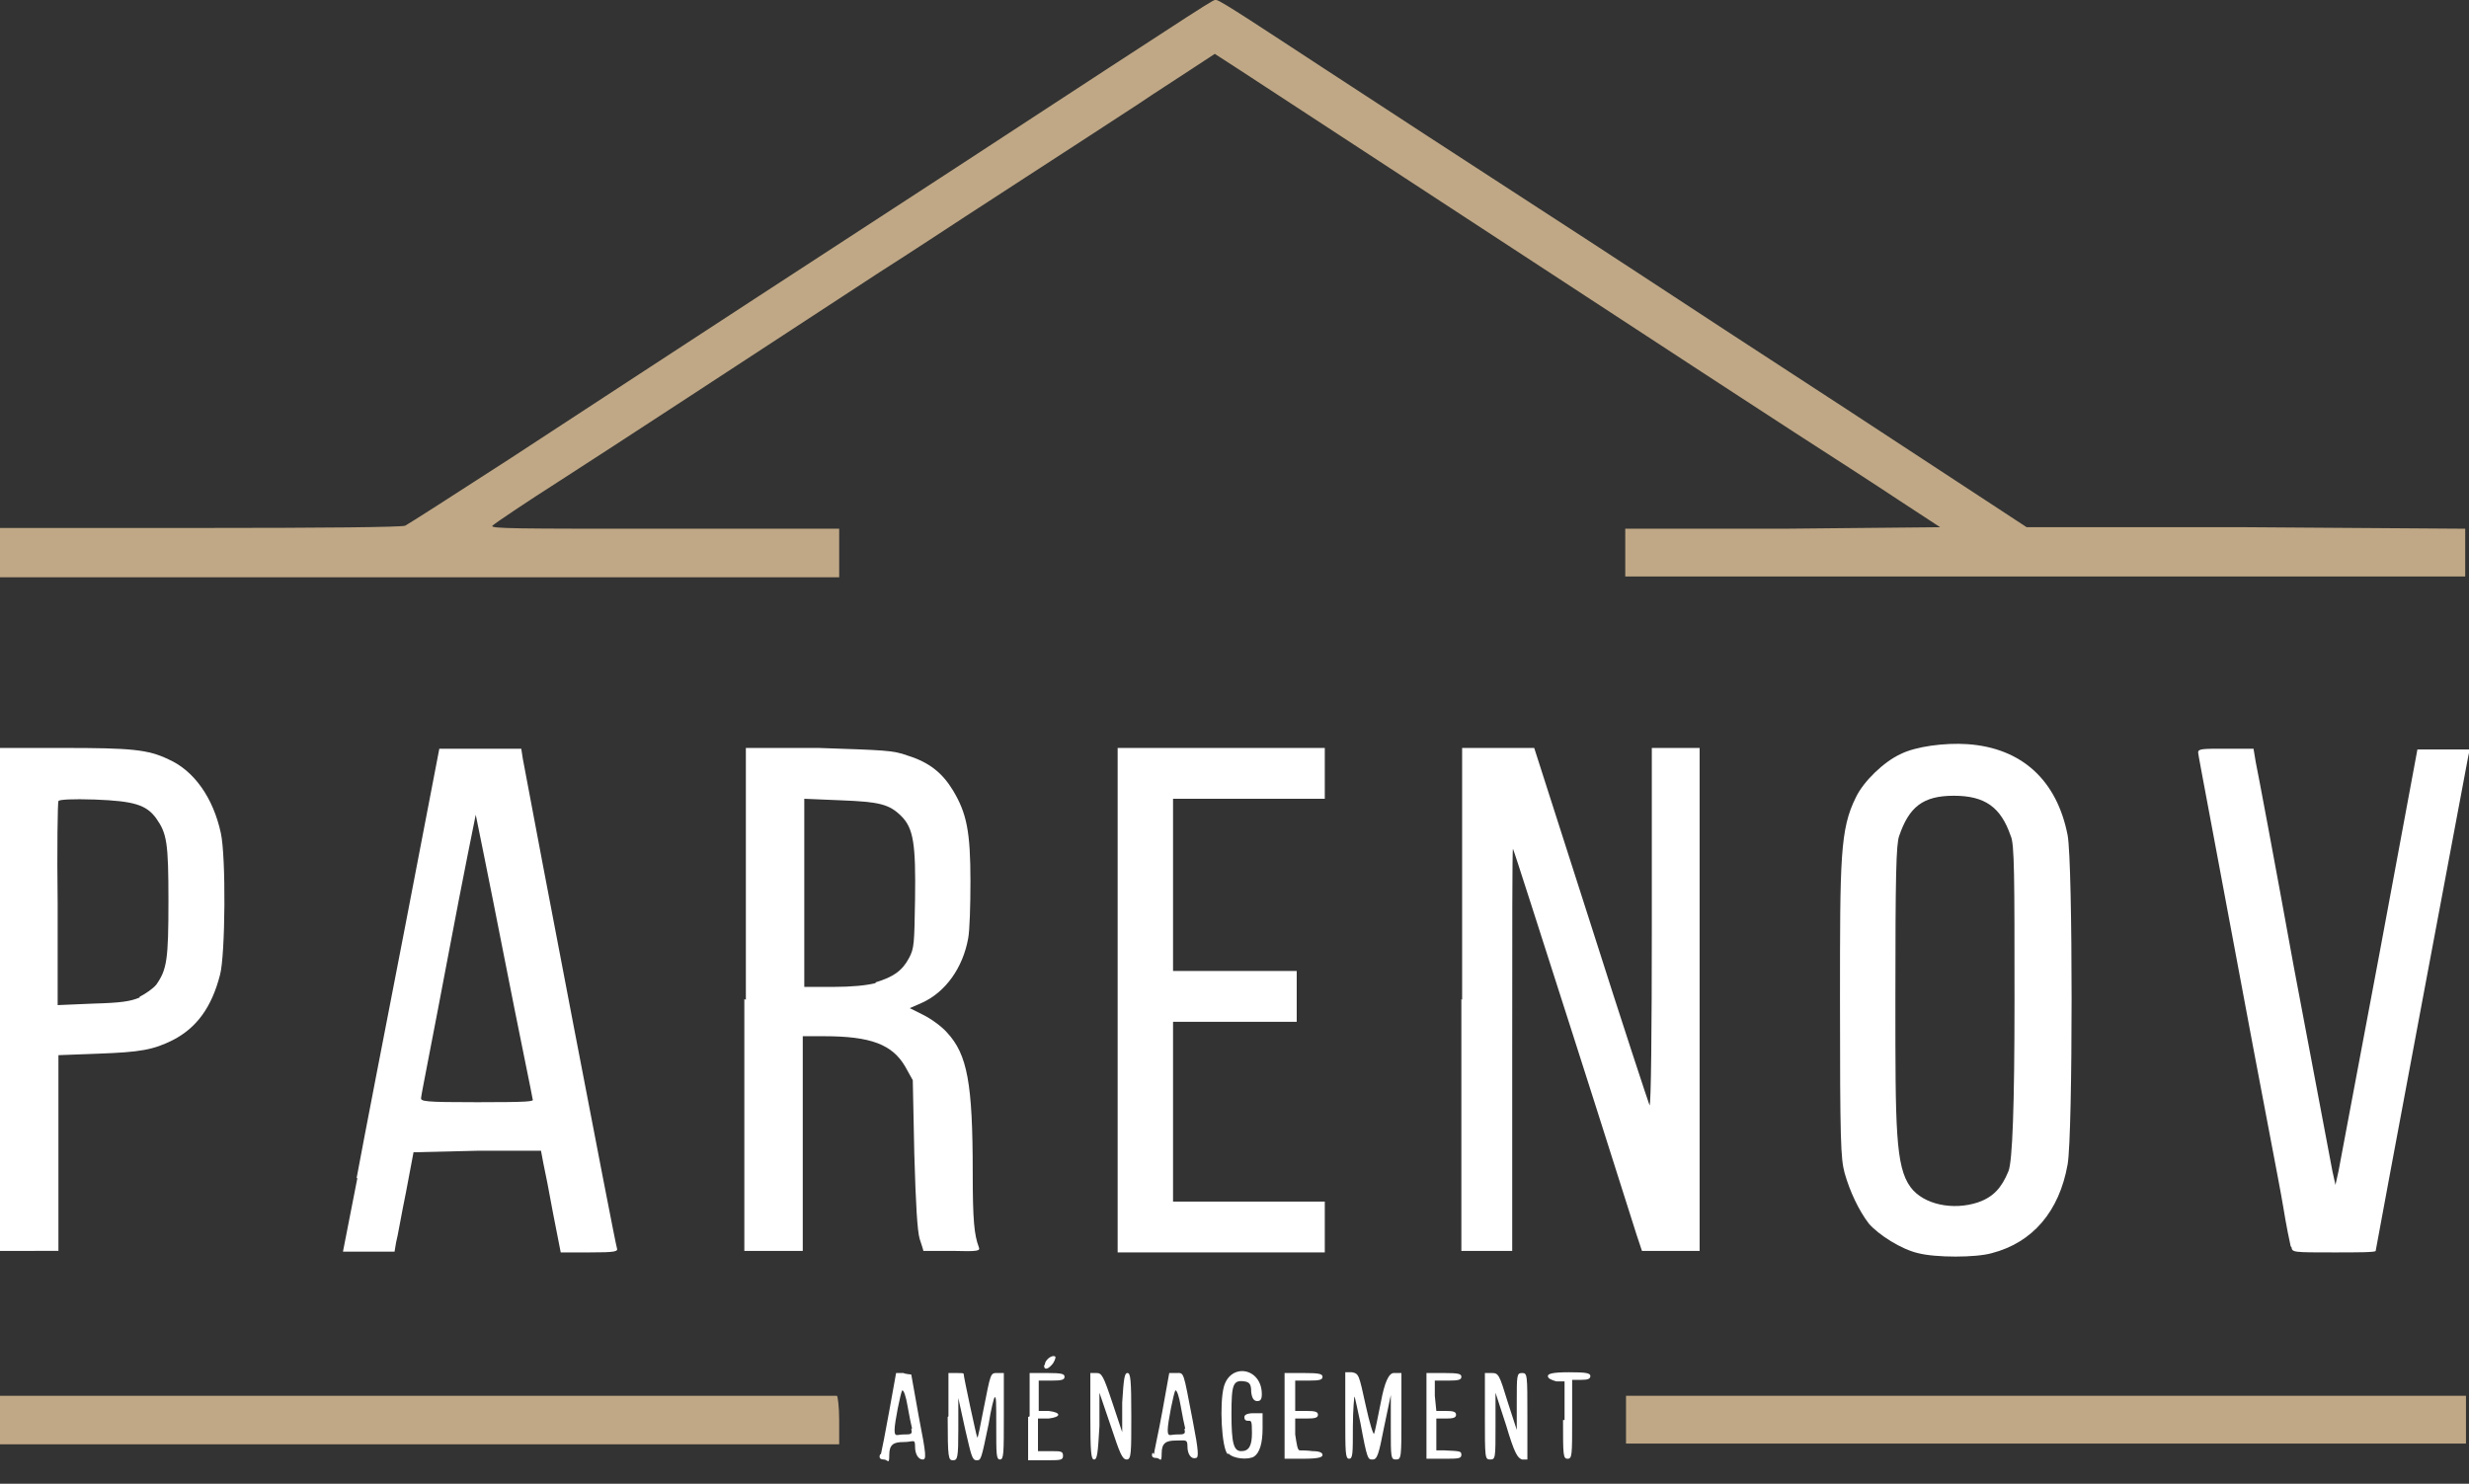 <svg xmlns="http://www.w3.org/2000/svg" viewBox="0 0 325.4 195.6"><rect x="0" y="0" width="325.4" height="195.6" fill="#333333" stroke="none"/><defs><style>.cls-1{fill:#fff}.cls-2{fill:#c0a886;isolation:isolate}</style></defs><g id="Calque_1"><g id="l3glpbkfwOrjjBPeSzTzcnJ"><path id="pjhnendxK" class="cls-1" d="M116.1 191.7c.1-.4.6-2.9 1.1-5.7l.9-5h1c0 .1 1 .2 1 .2l1 5.6c1 5.1 1 5.6.5 5.6s-1-.6-1-1.7-.2-.6-1.5-.6-1.9.3-1.9 1.7-.2.6-.7.6-.7-.2-.5-.7Zm4.1-3.4c-.1-.4-.4-1.8-.6-3-.2-1.2-.5-2.1-.7-2-.2.3-1 4.2-1 5.2s.3.6 1.2.6 1.2 0 1-.7Z"/><path id="psTTtuu4D" class="cls-1" d="M125 186.7V181h1c.6 0 1 0 1 .1 0 .4 1.7 8.3 1.8 8.4s.4-1.6.8-3.6c1-5 .9-4.9 1.9-4.9h.8v5.7c0 4.8 0 5.7-.5 5.7s-.5-.7-.5-4.2 0-4.1-.2-4c-.1 0-.5 1.6-.8 3.5-1 4.8-1 4.8-1.6 4.8s-.7-.7-1.5-4.1l-.9-4.1v4.1c0 3.8-.1 4.1-.7 4.1s-.7-.2-.7-5.7Z"/><path id="p1DFIdfV6J" class="cls-1" d="M135.7 186.7V181h2.3c1.9 0 2.3.1 2.3.5s-.4.5-1.7.5h-1.7v4h1.3c1.7.2 1.7.8 0 1h-1.4V191.3h1.7c1.3 0 1.6 0 1.6.6s-.3.6-2.3.6h-2.3v-5.7Z"/><path id="p17mQNYeV" class="cls-1" d="M143.7 186.7V181h.8c.7 0 .9.3 2.1 3.9l1.3 3.9v-3.9c.2-3.2.3-3.9.7-3.9s.5.9.5 5.7 0 5.7-.6 5.7-.9-.8-2.1-4.4l-1.5-4.4v4.4c-.2 3.6-.3 4.4-.7 4.4s-.5-.9-.5-5.7Z"/><path id="p1HNY66BXv" class="cls-1" d="M152.1 191.7c0-.4.6-2.9 1.1-5.7l.9-5h.9c1.1 0 .9-.4 2.2 6.3.8 4.1.8 4.9.4 4.9-.6.2-1.1-.5-1.1-1.5s-.2-.8-1.5-.8-1.9.3-1.9 1.7-.2.6-.7.6-.7-.2-.5-.7Zm4.1-3.4c-.1-.4-.4-1.8-.6-3-.2-1.2-.5-2.1-.7-2-.2.3-1 4.2-1 5.2s.3.6 1.2.6 1.2 0 1-.7Z"/><path id="pjtfTHoW8" class="cls-1" d="M161.8 191.7c-.8-.8-1.1-6.7-.5-8.9.9-3.2 5-2.5 5 1 0 .7-.2.9-.6.9s-.7-.3-.8-1.2c0-1-.2-1.3-.9-1.4-1.5-.2-1.7.4-1.7 4.3s.3 4.9 1.3 4.9 1.4-.7 1.4-2.4-.1-1.6-.5-1.6-.5-.2-.5-.5.4-.5 1.2-.5h1.2v2c0 2-.4 3.2-1.1 3.7-.8.5-2.8.3-3.4-.4Z"/><path id="p8ruTmtFR" class="cls-1" d="M169.3 186.7V181h2.5c2 0 2.5.1 2.5.5s-.4.5-1.8.5h-1.8v4h1.5c1.1 0 1.5.1 1.5.5s-.4.5-1.5.5h-1.5v2.1c.2 1.3.3 2.1.6 2.1.2 0 1 0 1.7.1.9 0 1.3.2 1.3.5s-.5.5-2.5.5h-2.5v-5.7Z"/><path id="p1BmLwODNC" class="cls-1" d="M177.3 186.6v-5.7h.9c.9.2.9.3 1.8 4.4.5 2.3 1 3.9 1.1 3.7s.5-2.2.9-4.2q.7-3.8 1.7-3.8h1v5.7c0 5.4 0 5.7-.7 5.7s-.7-.2-.7-4.2v-4.3l-.9 4.3c-.7 3.6-.9 4.2-1.5 4.2s-.7.1-1.6-4.8c-.4-1.8-.7-3.4-.8-3.5 0-.1-.2 1.7-.2 4 0 3.5 0 4.2-.5 4.2s-.5-.9-.5-5.7Z"/><path id="p28n6lsCJ" class="cls-1" d="M188 186.7V181h2.3c1.9 0 2.3.1 2.3.5s-.4.5-1.7.5h-1.8v2l.2 2h1.3c.9 0 1.3.1 1.3.5s-.4.5-1.3.5h-1.3v4.2h1.1c2.1.1 2.2.1 2.2.6s-.5.5-2.3.5H188v-5.7Z"/><path id="pqK8pEq3I" class="cls-1" d="M195.7 186.7V181h.9c.9 0 1 .2 2.1 3.8l1.2 3.7v-3.7c0-3.5 0-3.8.7-3.8s.7.2.7 5.7v5.7h-.7c-.6-.2-1-.8-2.1-4.5l-1.4-4.3v4.4c0 4.2 0 4.4-.7 4.4s-.7-.2-.7-5.7Z"/><path id="p1FroWGwh4" class="cls-1" d="M206.2 187.2v-5.1h-1.1c-.7-.2-1.1-.4-1.1-.7s.6-.5 2.8-.5 2.8.1 2.8.5-.4.5-1.2.5h-1.2v5.2c0 4.7 0 5.2-.6 5.2s-.6-.5-.6-5.1Z"/><path id="praICQkrP" class="cls-2" d="M0 187.2V184h110.3c.1 0 .3 1.4.3 3.2v3.2H0v-3.2Z"/><path id="p1Ge5l8zbS" class="cls-2" d="M214.3 187.2V184H325v6.3H214.3v-3.2Z"/><path id="p66fyhxxQ" class="cls-1" d="M137.7 179.9c0-.6.9-1.3 1.3-1.1.2 0 .1.4-.2.9-.6.8-1.2 1-1.2.3Z"/><path id="pdB3rRyHF" class="cls-1" d="M252.8 165.2c-2.2-.5-5.2-2.4-6.5-3.9-1.3-1.7-2.5-4.2-3.2-6.7-.5-1.9-.6-4.1-.6-22.8s0-22.5 2.1-26.7c1-2.1 3.7-4.7 5.9-5.7 2-1 5.8-1.5 8.8-1.3 7.2.5 11.8 4.8 13.2 12 .7 3.7.7 39.4 0 43.4-1.1 6.2-4.6 10.3-10 11.7-2.1.6-7.4.6-9.7 0Zm7.9-6.7c2-.7 3.1-1.9 4-4.1q.8-1.9.8-22.4c0-16.4 0-20.8-.5-21.8-1.3-3.8-3.4-5.3-7.5-5.3s-5.9 1.5-7.2 5.3c-.4 1.1-.5 5.1-.5 21.8s0 21.8 2 24.5c1.7 2.3 5.6 3.1 8.9 2Z"/><path id="pGEMkz7q4" class="cls-1" d="M0 131.8V98.6h8.3c9 0 11.2.2 13.9 1.5 3.4 1.5 5.9 5.1 6.9 9.7.7 3.1.6 16.1-.1 18.7-1.1 4.3-3.1 7-6.2 8.6-2.6 1.3-4.3 1.6-9.8 1.8l-5.3.2v25.8H0v-33.2Zm18.4-.4c.8-.4 1.8-1.1 2.2-1.6 1.4-2 1.6-3.3 1.6-11s-.2-8.9-1.6-10.9c-1.3-1.8-2.9-2.3-8.1-2.5-3-.1-4.7 0-4.8.2-.1.2-.2 6.3-.1 13.6v13.3l4.7-.2c3.7-.1 4.9-.3 6.1-.8Z"/><path id="pap5C0ZjY" class="cls-1" d="M47 155.3c1-5.4 3.9-20.3 6.4-33.2l4.5-23.4h10.8l.2 1.3c1.6 8.7 12.2 64.1 12.4 64.5.2.5-.2.6-3.6.6h-3.8l-1-5.1c-.5-2.8-1.1-5.8-1.3-6.7l-.3-1.6h-8.4l-8.4.2-1 5.3c-.6 2.9-1.1 5.9-1.3 6.6L52 165h-6.8l1.9-9.7Zm23.2-10.4c0-.2-1.8-8.8-3.8-19-2-10.2-3.7-18.5-3.7-18.5s-1.7 8.3-3.6 18.4c-1.9 10.1-3.6 18.6-3.6 18.9-.1.5.4.6 7.4.6s7.5-.1 7.3-.4Z"/><path id="poNUyEhq5" class="cls-1" d="M98.3 131.8V98.6h9.6c8.7.3 9.8.3 11.7 1 2.9.9 4.6 2.3 6 4.6 1.8 3 2.3 5.4 2.3 12 0 3.1-.1 6.5-.3 7.5-.7 3.9-3 7.1-6.1 8.5l-1.6.7 1.8.9c1 .5 2.4 1.5 3.1 2.3 2.7 2.9 3.4 6.7 3.4 18.5 0 6.3.2 8.2.8 9.8.2.5 0 .6-3.5.5h-3.8c0-.1-.5-1.6-.5-1.6-.3-1.1-.5-4.3-.7-11.2l-.2-9.7-1-1.8c-1.7-2.9-4.5-4-10.7-4h-2.8v28.3h-7.7v-33.2Zm17.1-2.3c2.3-.7 3.5-1.5 4.4-3.2.7-1.3.7-1.9.8-7.8.1-7.2-.2-9.3-1.8-10.9-1.6-1.6-2.9-1.9-8-2.1l-4.8-.2v24.8h3.8c2.5 0 4.4-.2 5.6-.5Z"/><path id="ptTc31PAG" class="cls-1" d="M147.3 131.8V98.6h27.3v6.7h-20V128h16.3v6.7h-16.3v23.7h20v6.7h-27.3v-33.2Z"/><path id="pTlF6lLg9" class="cls-1" d="M192.7 131.8V98.6h9.5l7.5 23.4c4.1 12.9 7.6 23.5 7.7 23.7.2.2.3-10.2.3-23.4V98.6h6.3v66.3h-7.6l-.7-2.1c-.4-1.2-4.1-13-8.4-26.4-4.3-13.4-7.8-24.4-7.9-24.5s-.1 11.8-.1 26.4v26.6h-6.7v-33.2Z"/><path id="pX6N45OxO" class="cls-1" d="M301.9 164.3c-.1-.4-.6-2.8-1-5.3s-3.2-16.8-6-31.9c-2.8-15.1-5.2-27.6-5.2-27.9 0-.5.6-.5 3.6-.5h3.7l.3 1.8c.2.9 2.5 13.1 5 26.9 2.6 13.8 4.9 26 5.1 27l.4 1.8.4-1.8c.2-1 2.6-13.9 5.4-28.7l5-26.9h6.9l-.2.9c-.3 1.5-12.2 65-12.2 65.2s-2.5.2-5.5.2c-5.4 0-5.5 0-5.6-.7Z"/><path id="plZKpodbV" class="cls-2" d="M0 72.8v-3.2h26.3c16.4 0 26.6-.1 27.1-.3.4-.2 6.5-4.1 13.6-8.7 13.5-8.8 14.3-9.4 59-38.5C161.8-1.3 159.8 0 160.3 0s6.5 4 14 8.9 20.2 13.2 28.4 18.5c8.2 5.3 19.3 12.6 24.8 16.2 5.5 3.6 12.6 8.2 15.8 10.3 3.2 2.1 9.9 6.5 14.8 9.7l9 5.9H296l28.9.2V76H214.2v-6.3H235l20.7-.2-5.5-3.6c-3-2-9.2-6-13.7-8.9s-10.4-6.8-13.2-8.6c-10.7-7-50.8-33.2-59.8-39.1l-3.4-2.2-3.2 2.1c-1.8 1.2-4.8 3.1-6.7 4.4-6.4 4.2-24.5 15.9-27.8 18.1-1.8 1.2-4.8 3.1-6.5 4.2-18.5 12.1-35 22.9-42 27.4-4.7 3-8.7 5.7-9 6-.4.4 3.1.4 22.6.4h23.1v6.4H0v-3.2Z"/></g></g></svg>